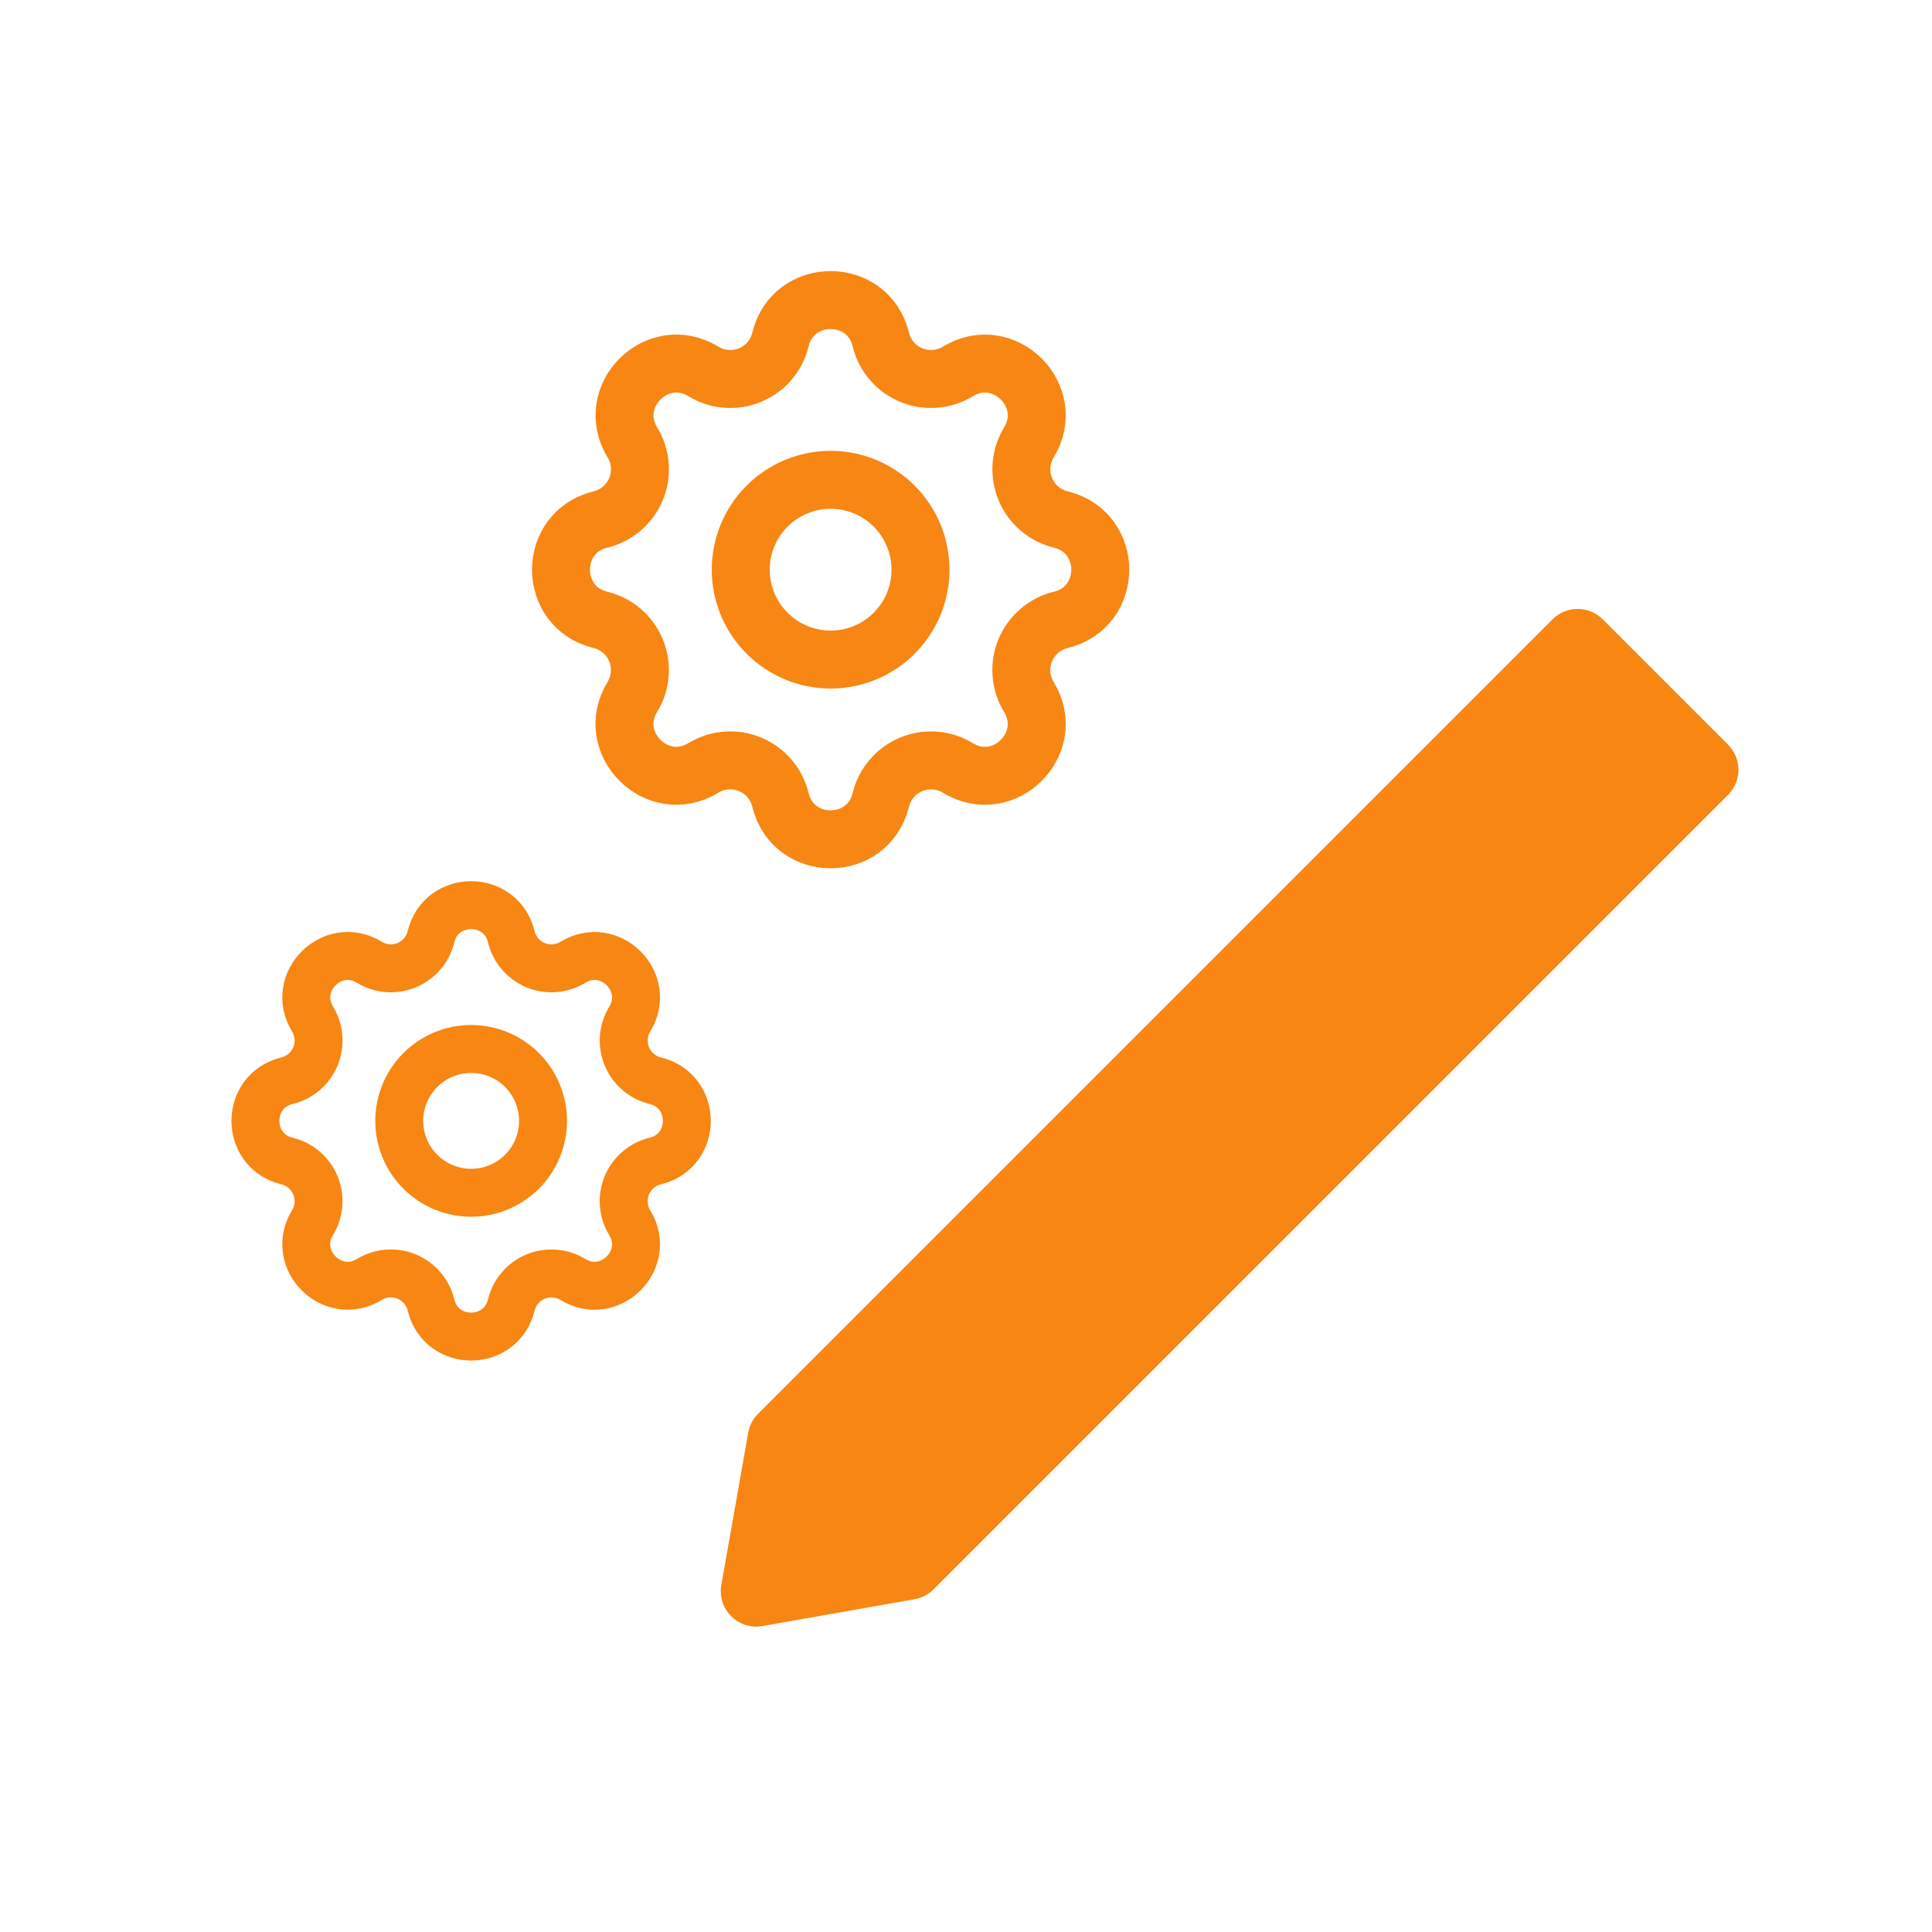 <svg width="100" height="100" viewBox="0 0 100 100" fill="none" xmlns="http://www.w3.org/2000/svg">
<path d="M80.359 32.056C81.076 31.339 82.238 31.339 82.955 32.056L89.445 38.545C90.161 39.262 90.161 40.424 89.445 41.141L48.321 82.264C48.055 82.53 47.713 82.708 47.343 82.774L39.462 84.164C38.208 84.386 37.114 83.293 37.336 82.038L38.727 74.158C38.792 73.787 38.97 73.445 39.236 73.179L80.359 32.056Z" fill="#F78613"/>
<path d="M40.396 17.573C41.057 14.851 44.93 14.851 45.591 17.573C45.69 17.983 45.884 18.362 46.158 18.682C46.431 19.002 46.777 19.253 47.166 19.414C47.554 19.575 47.976 19.642 48.395 19.609C48.815 19.577 49.221 19.445 49.58 19.226C51.973 17.769 54.713 20.507 53.255 22.901C53.037 23.261 52.906 23.666 52.873 24.086C52.841 24.505 52.908 24.926 53.069 25.315C53.23 25.703 53.48 26.049 53.799 26.322C54.119 26.596 54.498 26.79 54.907 26.89C57.63 27.55 57.63 31.424 54.907 32.084C54.498 32.183 54.118 32.378 53.798 32.651C53.478 32.925 53.228 33.27 53.067 33.659C52.906 34.048 52.839 34.469 52.871 34.889C52.904 35.309 53.035 35.715 53.254 36.074C54.711 38.467 51.973 41.207 49.579 39.749C49.22 39.53 48.814 39.399 48.395 39.367C47.975 39.334 47.554 39.401 47.166 39.562C46.777 39.723 46.432 39.974 46.158 40.293C45.884 40.612 45.69 40.992 45.591 41.401C44.93 44.123 41.057 44.123 40.396 41.401C40.297 40.991 40.103 40.611 39.829 40.292C39.555 39.972 39.21 39.721 38.821 39.56C38.432 39.399 38.011 39.332 37.591 39.365C37.172 39.397 36.766 39.528 36.406 39.748C34.014 41.205 31.274 38.467 32.731 36.072C32.95 35.713 33.081 35.307 33.113 34.888C33.146 34.469 33.079 34.048 32.918 33.659C32.757 33.27 32.507 32.925 32.187 32.652C31.868 32.378 31.488 32.184 31.08 32.084C28.357 31.424 28.357 27.55 31.08 26.89C31.489 26.791 31.869 26.596 32.188 26.323C32.508 26.049 32.759 25.704 32.92 25.315C33.081 24.926 33.148 24.505 33.116 24.085C33.083 23.665 32.952 23.259 32.733 22.9C31.275 20.507 34.014 17.767 36.408 19.225C37.958 20.168 39.968 19.333 40.396 17.573Z" stroke="#F78613" stroke-width="3" stroke-linecap="round" stroke-linejoin="round"/>
<path d="M38.341 29.487C38.341 30.721 38.831 31.904 39.704 32.776C40.576 33.649 41.76 34.139 42.993 34.139C44.227 34.139 45.41 33.649 46.283 32.776C47.155 31.904 47.645 30.721 47.645 29.487C47.645 28.253 47.155 27.07 46.283 26.198C45.41 25.325 44.227 24.835 42.993 24.835C41.76 24.835 40.576 25.325 39.704 26.198C38.831 27.07 38.341 28.253 38.341 29.487Z" stroke="#F78613" stroke-width="3" stroke-linecap="round" stroke-linejoin="round"/>
<path d="M22.308 48.485C22.837 46.307 25.936 46.307 26.464 48.485C26.543 48.813 26.699 49.117 26.918 49.372C27.137 49.628 27.413 49.829 27.724 49.958C28.035 50.086 28.372 50.14 28.708 50.114C29.044 50.088 29.368 49.983 29.656 49.808C31.57 48.642 33.762 50.832 32.596 52.748C32.421 53.035 32.316 53.36 32.29 53.695C32.264 54.031 32.318 54.367 32.447 54.678C32.575 54.989 32.776 55.265 33.031 55.484C33.286 55.703 33.59 55.859 33.917 55.938C36.095 56.467 36.095 59.566 33.917 60.094C33.59 60.173 33.286 60.329 33.03 60.548C32.774 60.767 32.574 61.043 32.445 61.354C32.316 61.665 32.262 62.002 32.288 62.338C32.315 62.673 32.419 62.998 32.595 63.286C33.761 65.2 31.57 67.392 29.655 66.226C29.367 66.051 29.043 65.946 28.707 65.92C28.372 65.894 28.035 65.948 27.724 66.076C27.413 66.205 27.137 66.405 26.918 66.661C26.699 66.916 26.544 67.22 26.464 67.547C25.936 69.725 22.837 69.725 22.308 67.547C22.229 67.22 22.074 66.916 21.855 66.66C21.636 66.404 21.36 66.204 21.049 66.075C20.737 65.946 20.4 65.892 20.065 65.918C19.729 65.944 19.404 66.049 19.117 66.225C17.203 67.391 15.011 65.2 16.177 63.285C16.352 62.997 16.456 62.673 16.482 62.337C16.508 62.002 16.455 61.665 16.326 61.354C16.197 61.043 15.997 60.767 15.742 60.548C15.486 60.329 15.182 60.173 14.855 60.094C12.677 59.566 12.677 56.467 14.855 55.938C15.183 55.859 15.487 55.703 15.742 55.485C15.998 55.266 16.199 54.989 16.328 54.678C16.456 54.367 16.51 54.03 16.484 53.694C16.458 53.359 16.353 53.034 16.178 52.746C15.012 50.832 17.203 48.64 19.118 49.806C20.358 50.561 21.966 49.893 22.308 48.485Z" stroke="#F78613" stroke-width="2.481" stroke-linecap="round" stroke-linejoin="round"/>
<path d="M20.665 58.016C20.665 59.003 21.057 59.95 21.755 60.648C22.453 61.346 23.399 61.738 24.386 61.738C25.373 61.738 26.32 61.346 27.018 60.648C27.716 59.95 28.108 59.003 28.108 58.016C28.108 57.029 27.716 56.083 27.018 55.385C26.32 54.687 25.373 54.295 24.386 54.295C23.399 54.295 22.453 54.687 21.755 55.385C21.057 56.083 20.665 57.029 20.665 58.016Z" stroke="#F78613" stroke-width="2.481" stroke-linecap="round" stroke-linejoin="round"/>
</svg>

